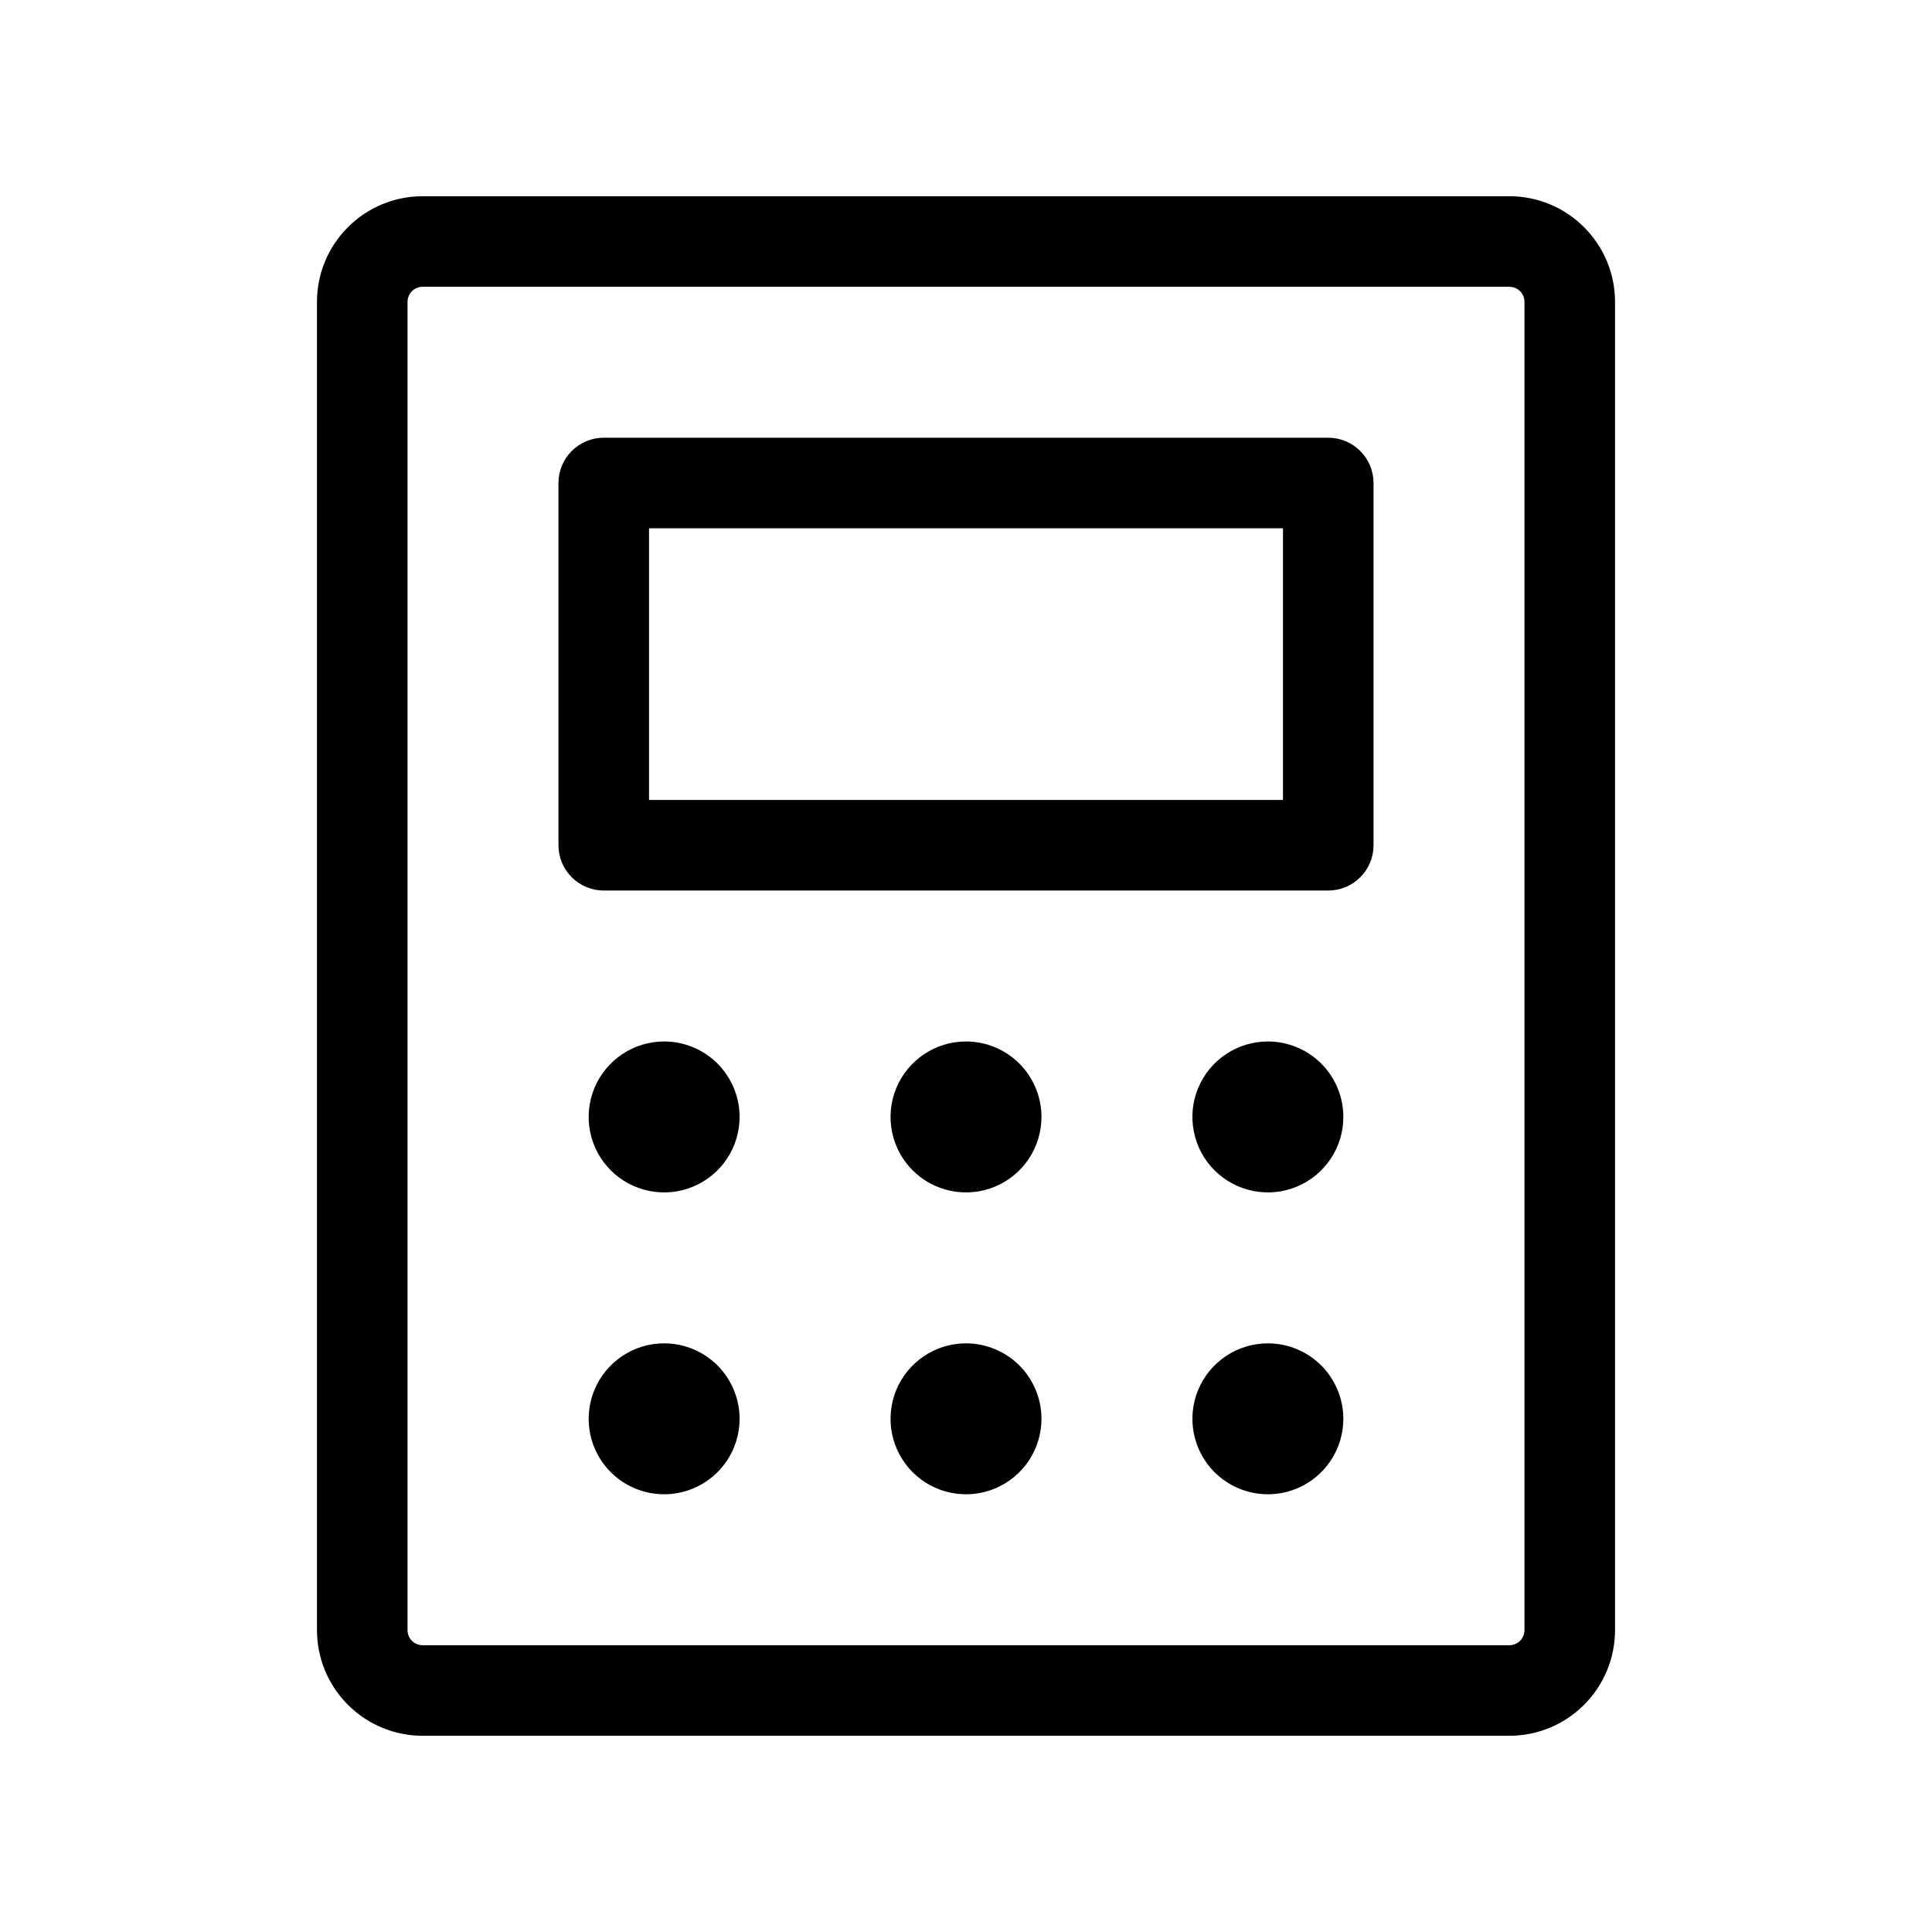 <svg width="32" height="32" viewBox="0 0 32 32" fill="none" xmlns="http://www.w3.org/2000/svg">
<path d="M22 7.25H10C9.801 7.25 9.61 7.329 9.47 7.47C9.329 7.61 9.25 7.801 9.25 8V14C9.25 14.199 9.329 14.39 9.47 14.53C9.61 14.671 9.801 14.75 10 14.75H22C22.199 14.75 22.39 14.671 22.53 14.53C22.671 14.39 22.75 14.199 22.75 14V8C22.75 7.801 22.671 7.61 22.53 7.47C22.39 7.329 22.199 7.25 22 7.25ZM21.25 13.25H10.75V8.75H21.25V13.25ZM25 3.25H7C6.536 3.25 6.091 3.434 5.763 3.763C5.434 4.091 5.25 4.536 5.25 5V27C5.25 27.464 5.434 27.909 5.763 28.237C6.091 28.566 6.536 28.75 7 28.75H25C25.464 28.75 25.909 28.566 26.237 28.237C26.566 27.909 26.75 27.464 26.75 27V5C26.75 4.536 26.566 4.091 26.237 3.763C25.909 3.434 25.464 3.25 25 3.25ZM25.25 27C25.25 27.066 25.224 27.13 25.177 27.177C25.13 27.224 25.066 27.25 25 27.25H7C6.934 27.25 6.87 27.224 6.823 27.177C6.776 27.13 6.75 27.066 6.75 27V5C6.75 4.934 6.776 4.87 6.823 4.823C6.87 4.776 6.934 4.75 7 4.75H25C25.066 4.75 25.13 4.776 25.177 4.823C25.224 4.87 25.25 4.934 25.25 5V27ZM12.25 18.5C12.25 18.747 12.177 18.989 12.039 19.195C11.902 19.4 11.707 19.56 11.478 19.655C11.25 19.75 10.999 19.774 10.756 19.726C10.514 19.678 10.291 19.559 10.116 19.384C9.941 19.209 9.822 18.986 9.774 18.744C9.726 18.501 9.751 18.25 9.845 18.022C9.94 17.793 10.1 17.598 10.306 17.461C10.511 17.323 10.753 17.25 11 17.25C11.332 17.25 11.649 17.382 11.884 17.616C12.118 17.851 12.25 18.169 12.25 18.5ZM17.25 18.5C17.25 18.747 17.177 18.989 17.039 19.195C16.902 19.4 16.707 19.56 16.478 19.655C16.25 19.75 15.999 19.774 15.756 19.726C15.514 19.678 15.291 19.559 15.116 19.384C14.941 19.209 14.822 18.986 14.774 18.744C14.726 18.501 14.751 18.25 14.845 18.022C14.94 17.793 15.1 17.598 15.306 17.461C15.511 17.323 15.753 17.25 16 17.25C16.331 17.25 16.649 17.382 16.884 17.616C17.118 17.851 17.25 18.169 17.25 18.5ZM22.25 18.5C22.25 18.747 22.177 18.989 22.039 19.195C21.902 19.4 21.707 19.56 21.478 19.655C21.25 19.75 20.999 19.774 20.756 19.726C20.514 19.678 20.291 19.559 20.116 19.384C19.941 19.209 19.822 18.986 19.774 18.744C19.726 18.501 19.75 18.25 19.845 18.022C19.94 17.793 20.1 17.598 20.305 17.461C20.511 17.323 20.753 17.25 21 17.25C21.331 17.25 21.649 17.382 21.884 17.616C22.118 17.851 22.25 18.169 22.25 18.5ZM12.25 23.5C12.25 23.747 12.177 23.989 12.039 24.195C11.902 24.4 11.707 24.56 11.478 24.655C11.25 24.75 10.999 24.774 10.756 24.726C10.514 24.678 10.291 24.559 10.116 24.384C9.941 24.209 9.822 23.986 9.774 23.744C9.726 23.501 9.751 23.25 9.845 23.022C9.94 22.793 10.1 22.598 10.306 22.461C10.511 22.323 10.753 22.25 11 22.25C11.332 22.25 11.649 22.382 11.884 22.616C12.118 22.851 12.25 23.169 12.25 23.5ZM17.25 23.5C17.25 23.747 17.177 23.989 17.039 24.195C16.902 24.4 16.707 24.56 16.478 24.655C16.25 24.75 15.999 24.774 15.756 24.726C15.514 24.678 15.291 24.559 15.116 24.384C14.941 24.209 14.822 23.986 14.774 23.744C14.726 23.501 14.751 23.25 14.845 23.022C14.94 22.793 15.1 22.598 15.306 22.461C15.511 22.323 15.753 22.25 16 22.25C16.331 22.25 16.649 22.382 16.884 22.616C17.118 22.851 17.25 23.169 17.25 23.5ZM22.25 23.5C22.25 23.747 22.177 23.989 22.039 24.195C21.902 24.4 21.707 24.56 21.478 24.655C21.25 24.75 20.999 24.774 20.756 24.726C20.514 24.678 20.291 24.559 20.116 24.384C19.941 24.209 19.822 23.986 19.774 23.744C19.726 23.501 19.75 23.25 19.845 23.022C19.94 22.793 20.1 22.598 20.305 22.461C20.511 22.323 20.753 22.25 21 22.25C21.331 22.25 21.649 22.382 21.884 22.616C22.118 22.851 22.25 23.169 22.25 23.5Z" fill="black"/>
</svg>
